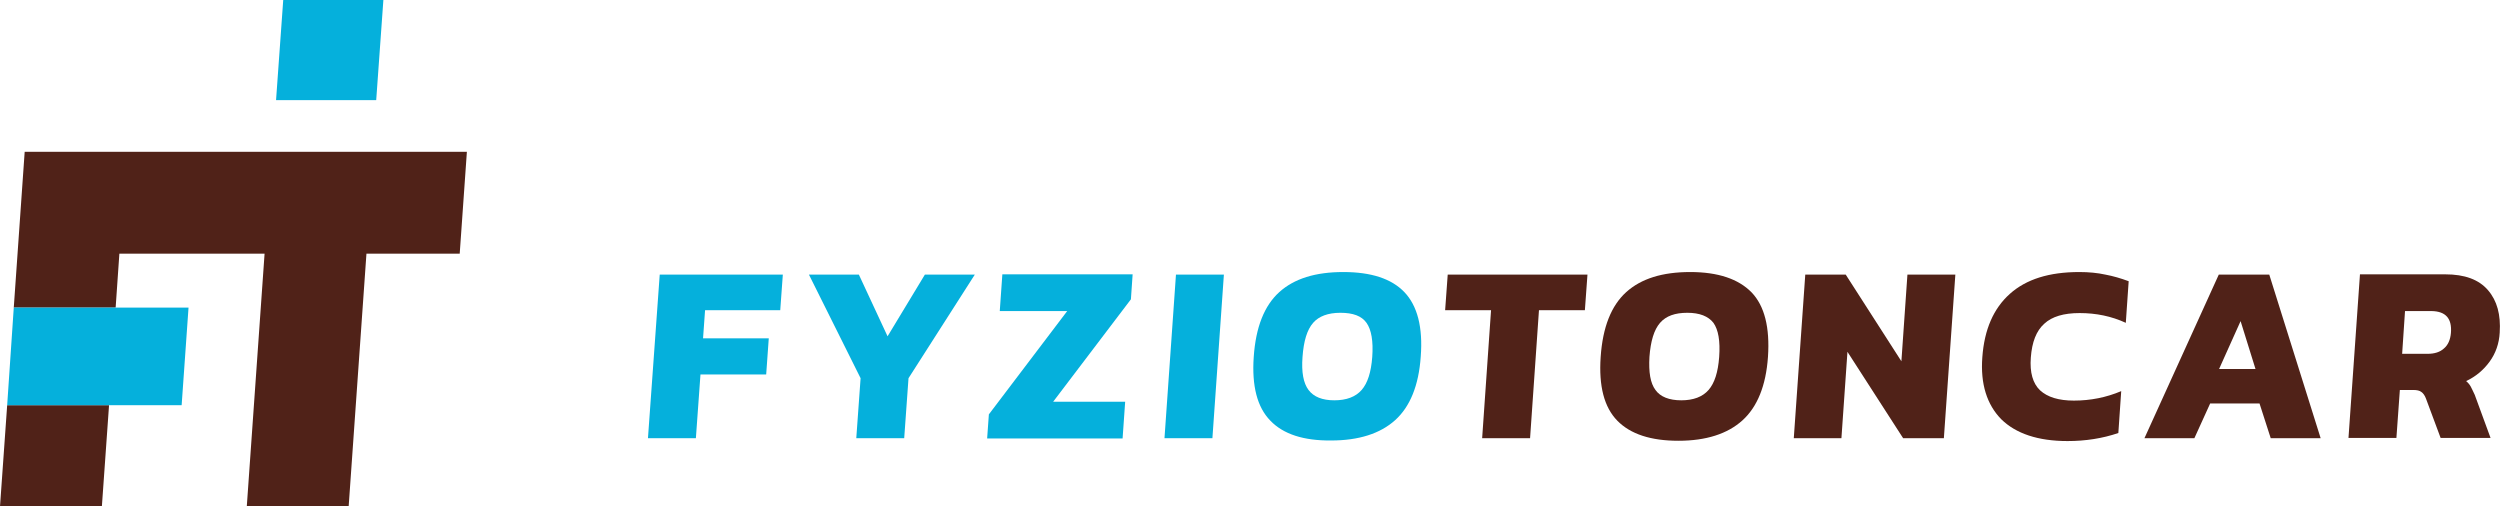 <?xml version="1.0" encoding="utf-8"?>
<!-- Generator: Adobe Illustrator 24.1.0, SVG Export Plug-In . SVG Version: 6.00 Build 0)  -->
<svg version="1.1" id="Vrstva_1" xmlns="http://www.w3.org/2000/svg" xmlns:xlink="http://www.w3.org/1999/xlink" x="0px" y="0px"
	 viewBox="0 0 87.12 17.65" style="enable-background:new 0 0 87.12 17.65;" xml:space="preserve">
<style type="text/css">
	.st0{fill:#502218;}
	.st1{fill:#05B0DC;}
</style>
<g>
	<g>
		<g>
			<g>
				<polygon class="st0" points="50.36,10.81 51.96,10.81 51.65,15.27 53.32,15.27 53.63,10.81 55.23,10.81 55.32,9.57 50.45,9.57 
									"/>
				<path class="st0" d="M58.9,9.48c-0.97,0-1.71,0.23-2.23,0.7c-0.52,0.47-0.82,1.22-0.89,2.26c-0.07,1.01,0.12,1.75,0.58,2.22
					c0.46,0.47,1.17,0.7,2.13,0.7c0.96,0,1.71-0.24,2.23-0.71c0.52-0.47,0.82-1.21,0.89-2.21c0.07-1.03-0.12-1.78-0.57-2.25
					C60.58,9.72,59.87,9.48,58.9,9.48z M59.91,12.44c-0.04,0.53-0.16,0.91-0.37,1.15c-0.21,0.24-0.53,0.36-0.95,0.36
					s-0.73-0.12-0.9-0.36c-0.18-0.24-0.24-0.62-0.21-1.15c0.04-0.55,0.16-0.95,0.37-1.19c0.21-0.24,0.52-0.35,0.95-0.35
					c0.43,0,0.73,0.12,0.91,0.35C59.88,11.49,59.95,11.88,59.91,12.44z"/>
				<polygon class="st0" points="66.26,12.59 64.32,9.57 62.91,9.57 62.51,15.27 64.17,15.27 64.38,12.26 66.32,15.27 67.74,15.27 
					68.14,9.57 66.47,9.57 				"/>
				<path class="st0" d="M72.46,9.48c-1.05,0-1.85,0.25-2.42,0.76c-0.57,0.51-0.89,1.24-0.96,2.21c-0.07,0.93,0.16,1.65,0.66,2.16
					c0.51,0.5,1.28,0.76,2.31,0.76c0.62,0,1.21-0.09,1.77-0.28l0.1-1.46c-0.52,0.22-1.07,0.33-1.65,0.33
					c-0.53,0-0.92-0.12-1.18-0.36c-0.25-0.24-0.36-0.62-0.32-1.14c0.04-0.54,0.19-0.93,0.47-1.18c0.27-0.25,0.68-0.37,1.23-0.37
					c0.58,0,1.11,0.11,1.61,0.34l0.1-1.45c-0.27-0.1-0.54-0.18-0.81-0.23C73.1,9.51,72.79,9.48,72.46,9.48z"/>
				<path class="st0" d="M77.32,9.57l-2.59,5.7h1.74l0.55-1.21h1.72l0.39,1.21h1.74l-1.79-5.7H77.32z M77.33,12.86l0.75-1.67
					l0.52,1.67H77.33z"/>
				<path class="st0" d="M86.1,13.47c-0.04-0.07-0.09-0.13-0.16-0.19c0.34-0.16,0.61-0.39,0.82-0.68c0.21-0.29,0.33-0.63,0.35-1.01
					c0.04-0.62-0.09-1.11-0.41-1.48c-0.32-0.37-0.81-0.55-1.49-0.55h-2.97l-0.4,5.7h1.67l0.12-1.67h0.47c0.12,0,0.22,0.02,0.28,0.07
					c0.06,0.04,0.12,0.12,0.16,0.23l0.51,1.37h1.74l-0.55-1.5C86.18,13.64,86.14,13.54,86.1,13.47z M85.41,11.6
					c-0.02,0.24-0.1,0.42-0.24,0.54c-0.14,0.13-0.33,0.19-0.58,0.19h-0.88l0.1-1.49h0.93C85.23,10.85,85.45,11.1,85.41,11.6z"/>
			</g>
		</g>
		<g>
			<g>
				<polygon class="st0" points="0.86,5.29 0.48,10.72 4.03,10.72 4.16,8.84 9.22,8.84 8.6,17.65 12.15,17.65 12.77,8.84 
					16.02,8.84 16.27,5.29 				"/>
			</g>
			<polygon class="st0" points="0.25,14.12 0,17.65 3.55,17.65 3.8,14.12 			"/>
		</g>
	</g>
	<g>
		<g>
			<g>
				<polygon class="st1" points="13.36,0 9.87,0 9.62,3.49 13.11,3.49 				"/>
			</g>
			<polygon class="st1" points="0.25,14.12 3.8,14.12 6.33,14.12 6.57,10.72 4.03,10.72 0.48,10.72 			"/>
		</g>
		<g>
			<g>
				<g>
					<g>
						<path class="st1" d="M22.99,9.57h4.29l-0.09,1.24h-2.62l-0.07,0.98h2.29l-0.09,1.26h-2.29l-0.16,2.22h-1.67L22.99,9.57z"/>
						<path class="st1" d="M29.99,13.18l-1.8-3.61h1.74l1,2.15l1.3-2.15h1.74l-2.31,3.61l-0.15,2.09h-1.67L29.99,13.18z"/>
						<path class="st1" d="M34.46,14.44l2.73-3.6h-2.35l0.09-1.28h4.54l-0.06,0.87L36.7,14h2.51l-0.09,1.28H34.4L34.46,14.44z"/>
						<path class="st1" d="M40.98,9.57h1.67l-0.4,5.7h-1.67L40.98,9.57z"/>
						<path class="st1" d="M44.27,14.66c-0.46-0.47-0.65-1.21-0.58-2.22c0.07-1.04,0.37-1.79,0.89-2.26c0.52-0.47,1.26-0.7,2.23-0.7
							c0.97,0,1.68,0.23,2.13,0.7c0.45,0.47,0.65,1.22,0.57,2.25c-0.07,1-0.37,1.74-0.89,2.21c-0.52,0.47-1.27,0.71-2.23,0.71
							C45.43,15.36,44.72,15.13,44.27,14.66z M47.45,13.59c0.21-0.24,0.33-0.62,0.37-1.15c0.04-0.55-0.03-0.95-0.2-1.19
							c-0.17-0.24-0.47-0.35-0.91-0.35c-0.43,0-0.75,0.12-0.95,0.35c-0.21,0.24-0.33,0.63-0.37,1.19c-0.04,0.53,0.03,0.91,0.21,1.15
							c0.18,0.24,0.48,0.36,0.9,0.36S47.24,13.83,47.45,13.59z"/>
					</g>
				</g>
			</g>
		</g>
	</g>
</g>
</svg>
